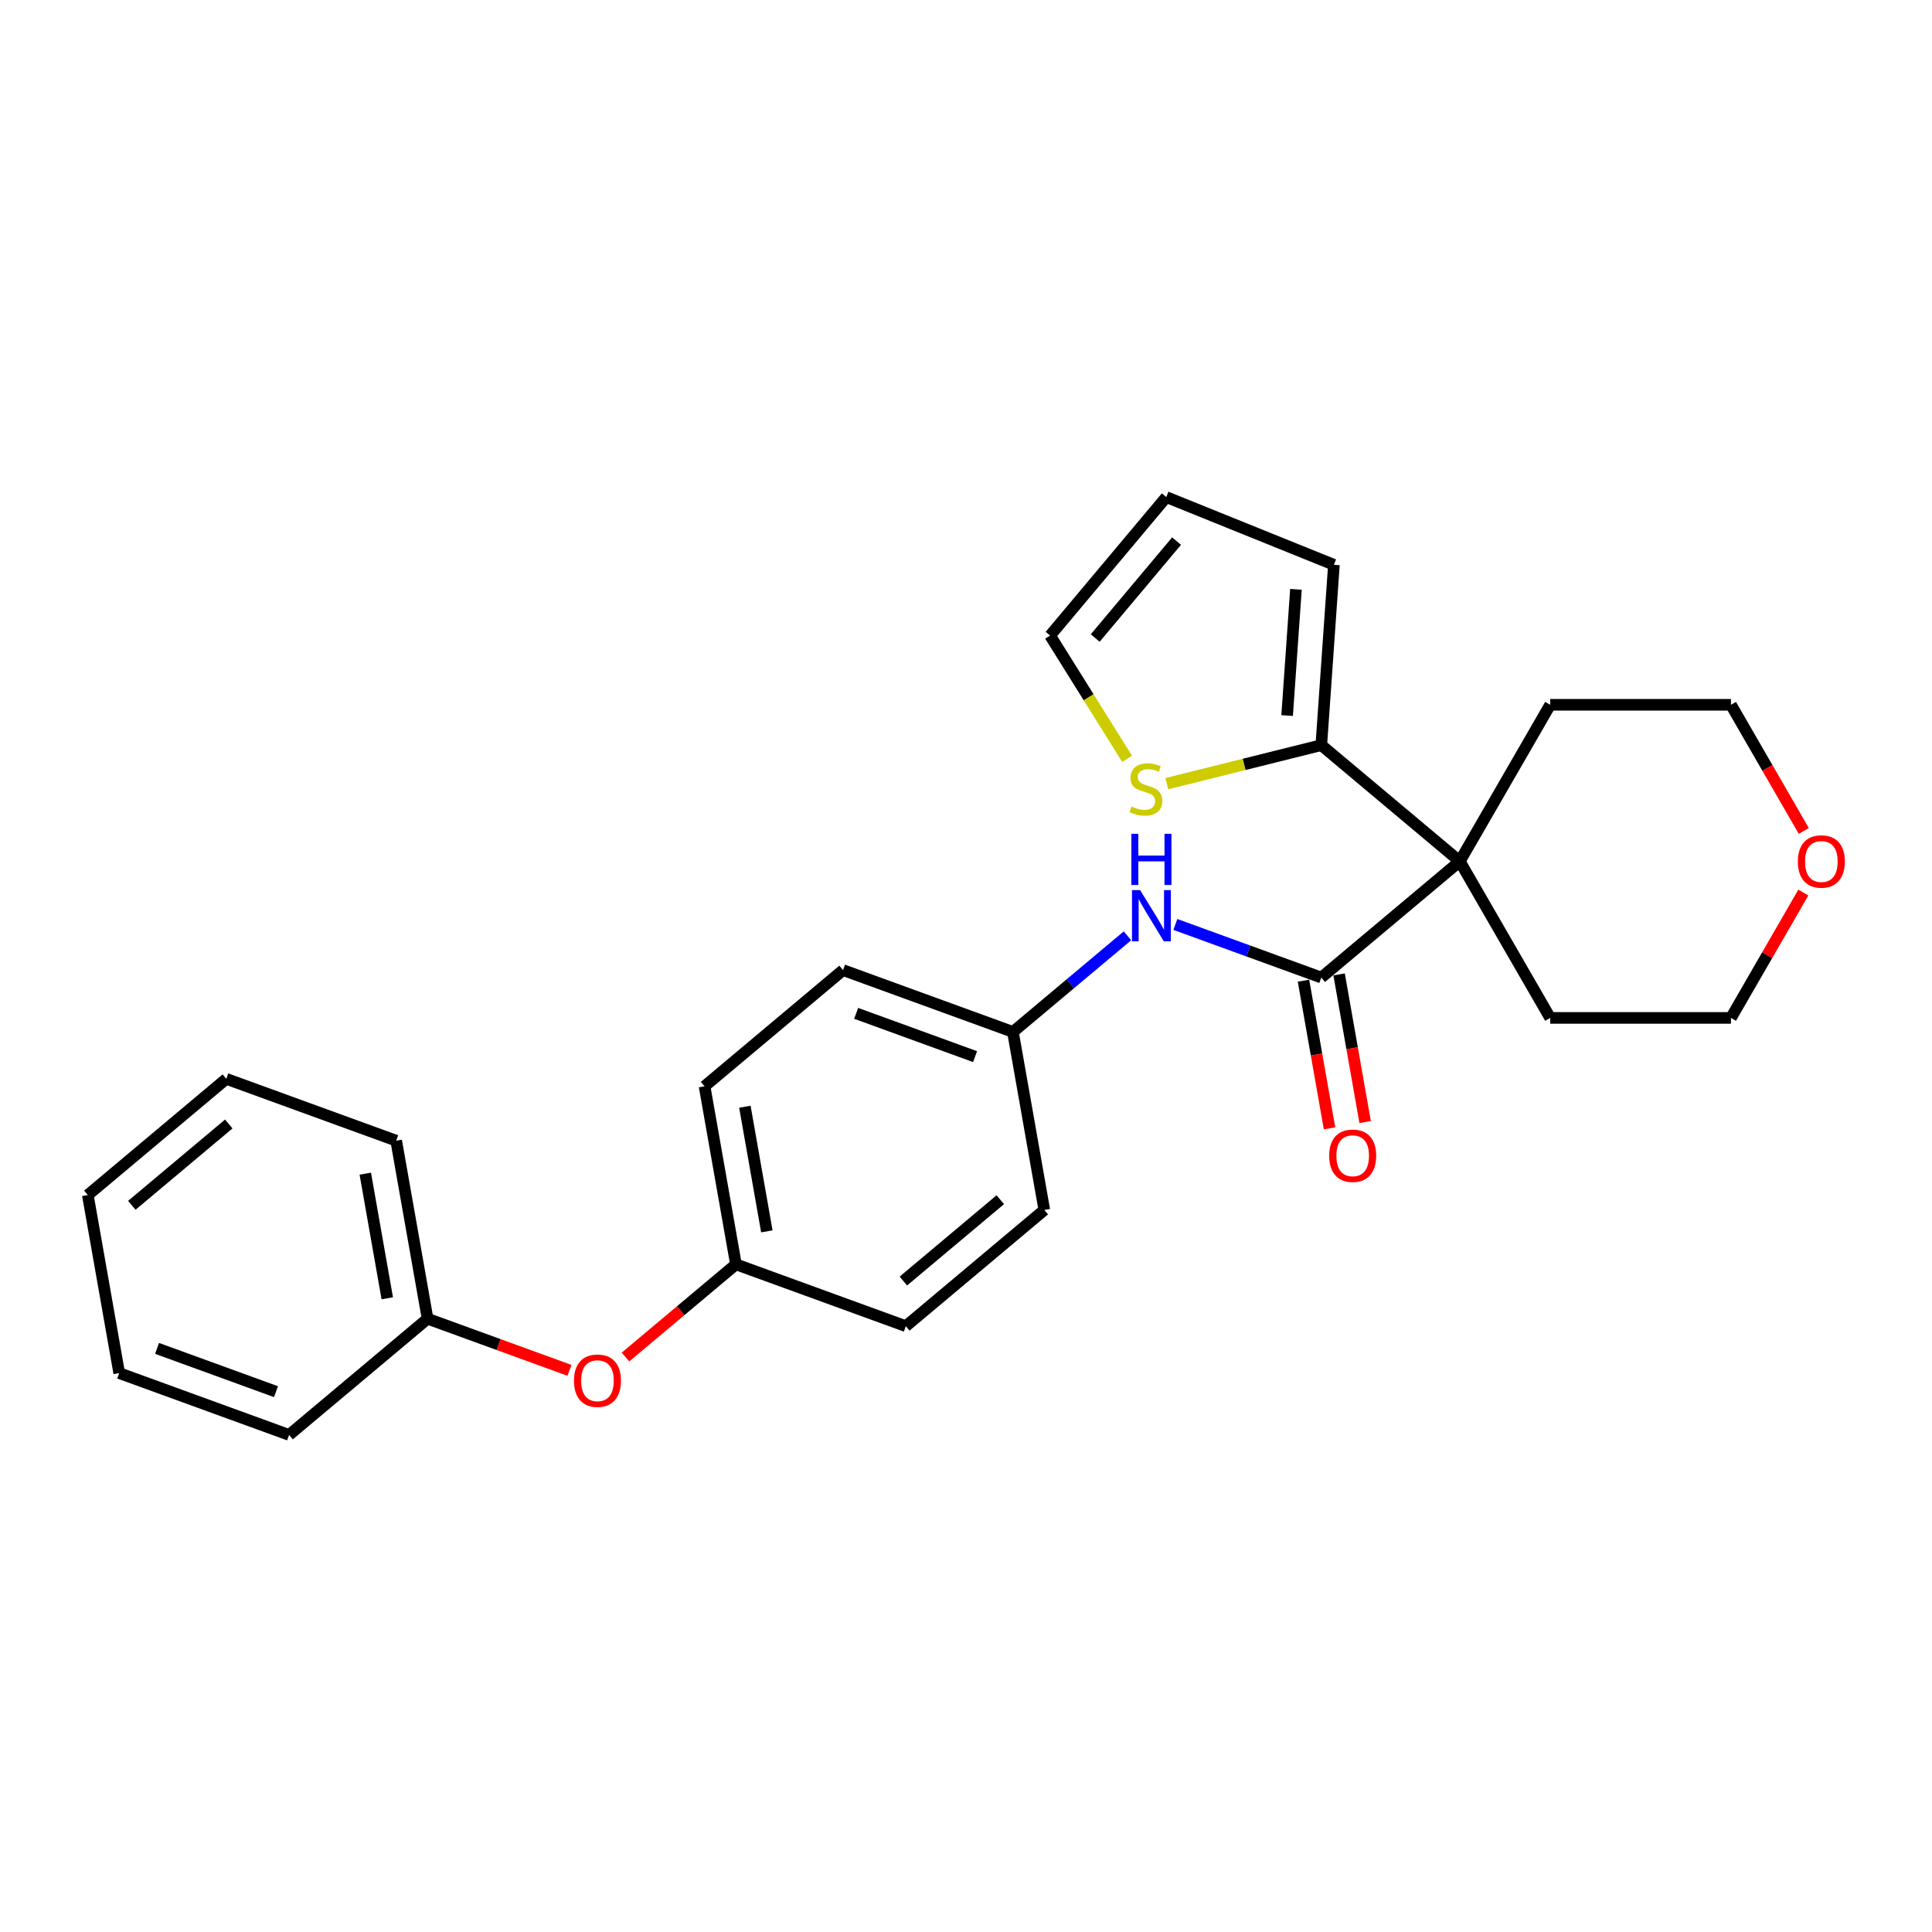 <?xml version='1.0' encoding='iso-8859-1'?>
<svg version='1.1' baseProfile='full'
              xmlns='http://www.w3.org/2000/svg'
                      xmlns:rdkit='http://www.rdkit.org/xml'
                      xmlns:xlink='http://www.w3.org/1999/xlink'
                  xml:space='preserve'
width='1000px' height='1000px' viewBox='0 0 1000 1000'>
<!-- END OF HEADER -->
<rect style='opacity:1.0;fill:#FFFFFF;stroke:none' width='1000' height='1000' x='0' y='0'> </rect>
<path class='bond-0' d='M 755.582,445.834 L 683.901,505.982' style='fill:none;fill-rule:evenodd;stroke:#000000;stroke-width:6px;stroke-linecap:butt;stroke-linejoin:miter;stroke-opacity:1' />
<path class='bond-1' d='M 755.582,445.834 L 683.901,385.686' style='fill:none;fill-rule:evenodd;stroke:#000000;stroke-width:6px;stroke-linecap:butt;stroke-linejoin:miter;stroke-opacity:1' />
<path class='bond-12' d='M 755.582,445.834 L 802.369,364.797' style='fill:none;fill-rule:evenodd;stroke:#000000;stroke-width:6px;stroke-linecap:butt;stroke-linejoin:miter;stroke-opacity:1' />
<path class='bond-13' d='M 755.582,445.834 L 802.369,526.871' style='fill:none;fill-rule:evenodd;stroke:#000000;stroke-width:6px;stroke-linecap:butt;stroke-linejoin:miter;stroke-opacity:1' />
<path class='bond-2' d='M 683.901,505.982 L 646.13,492.234' style='fill:none;fill-rule:evenodd;stroke:#000000;stroke-width:6px;stroke-linecap:butt;stroke-linejoin:miter;stroke-opacity:1' />
<path class='bond-2' d='M 646.13,492.234 L 608.36,478.487' style='fill:none;fill-rule:evenodd;stroke:#0000FF;stroke-width:6px;stroke-linecap:butt;stroke-linejoin:miter;stroke-opacity:1' />
<path class='bond-4' d='M 674.686,507.606 L 681.423,545.813' style='fill:none;fill-rule:evenodd;stroke:#000000;stroke-width:6px;stroke-linecap:butt;stroke-linejoin:miter;stroke-opacity:1' />
<path class='bond-4' d='M 681.423,545.813 L 688.159,584.019' style='fill:none;fill-rule:evenodd;stroke:#FF0000;stroke-width:6px;stroke-linecap:butt;stroke-linejoin:miter;stroke-opacity:1' />
<path class='bond-4' d='M 693.116,504.357 L 699.853,542.563' style='fill:none;fill-rule:evenodd;stroke:#000000;stroke-width:6px;stroke-linecap:butt;stroke-linejoin:miter;stroke-opacity:1' />
<path class='bond-4' d='M 699.853,542.563 L 706.59,580.769' style='fill:none;fill-rule:evenodd;stroke:#FF0000;stroke-width:6px;stroke-linecap:butt;stroke-linejoin:miter;stroke-opacity:1' />
<path class='bond-3' d='M 683.901,385.686 L 643.922,395.654' style='fill:none;fill-rule:evenodd;stroke:#000000;stroke-width:6px;stroke-linecap:butt;stroke-linejoin:miter;stroke-opacity:1' />
<path class='bond-3' d='M 643.922,395.654 L 603.943,405.622' style='fill:none;fill-rule:evenodd;stroke:#CCCC00;stroke-width:6px;stroke-linecap:butt;stroke-linejoin:miter;stroke-opacity:1' />
<path class='bond-5' d='M 683.901,385.686 L 690.428,292.34' style='fill:none;fill-rule:evenodd;stroke:#000000;stroke-width:6px;stroke-linecap:butt;stroke-linejoin:miter;stroke-opacity:1' />
<path class='bond-5' d='M 666.211,370.379 L 670.78,305.037' style='fill:none;fill-rule:evenodd;stroke:#000000;stroke-width:6px;stroke-linecap:butt;stroke-linejoin:miter;stroke-opacity:1' />
<path class='bond-10' d='M 583.582,484.373 L 553.936,509.249' style='fill:none;fill-rule:evenodd;stroke:#0000FF;stroke-width:6px;stroke-linecap:butt;stroke-linejoin:miter;stroke-opacity:1' />
<path class='bond-10' d='M 553.936,509.249 L 524.289,534.125' style='fill:none;fill-rule:evenodd;stroke:#000000;stroke-width:6px;stroke-linecap:butt;stroke-linejoin:miter;stroke-opacity:1' />
<path class='bond-6' d='M 583.389,392.771 L 563.455,360.87' style='fill:none;fill-rule:evenodd;stroke:#CCCC00;stroke-width:6px;stroke-linecap:butt;stroke-linejoin:miter;stroke-opacity:1' />
<path class='bond-6' d='M 563.455,360.87 L 543.521,328.969' style='fill:none;fill-rule:evenodd;stroke:#000000;stroke-width:6px;stroke-linecap:butt;stroke-linejoin:miter;stroke-opacity:1' />
<path class='bond-7' d='M 690.428,292.34 L 603.669,257.287' style='fill:none;fill-rule:evenodd;stroke:#000000;stroke-width:6px;stroke-linecap:butt;stroke-linejoin:miter;stroke-opacity:1' />
<path class='bond-27' d='M 543.521,328.969 L 603.669,257.287' style='fill:none;fill-rule:evenodd;stroke:#000000;stroke-width:6px;stroke-linecap:butt;stroke-linejoin:miter;stroke-opacity:1' />
<path class='bond-27' d='M 566.879,330.246 L 608.983,280.069' style='fill:none;fill-rule:evenodd;stroke:#000000;stroke-width:6px;stroke-linecap:butt;stroke-linejoin:miter;stroke-opacity:1' />
<path class='bond-8' d='M 933.405,461.985 L 914.674,494.428' style='fill:none;fill-rule:evenodd;stroke:#FF0000;stroke-width:6px;stroke-linecap:butt;stroke-linejoin:miter;stroke-opacity:1' />
<path class='bond-8' d='M 914.674,494.428 L 895.943,526.871' style='fill:none;fill-rule:evenodd;stroke:#000000;stroke-width:6px;stroke-linecap:butt;stroke-linejoin:miter;stroke-opacity:1' />
<path class='bond-26' d='M 933.642,430.095 L 914.792,397.446' style='fill:none;fill-rule:evenodd;stroke:#FF0000;stroke-width:6px;stroke-linecap:butt;stroke-linejoin:miter;stroke-opacity:1' />
<path class='bond-26' d='M 914.792,397.446 L 895.943,364.797' style='fill:none;fill-rule:evenodd;stroke:#000000;stroke-width:6px;stroke-linecap:butt;stroke-linejoin:miter;stroke-opacity:1' />
<path class='bond-9' d='M 323.749,702.399 L 352.338,678.41' style='fill:none;fill-rule:evenodd;stroke:#FF0000;stroke-width:6px;stroke-linecap:butt;stroke-linejoin:miter;stroke-opacity:1' />
<path class='bond-9' d='M 352.338,678.41 L 380.927,654.421' style='fill:none;fill-rule:evenodd;stroke:#000000;stroke-width:6px;stroke-linecap:butt;stroke-linejoin:miter;stroke-opacity:1' />
<path class='bond-14' d='M 294.741,709.29 L 258.028,695.927' style='fill:none;fill-rule:evenodd;stroke:#FF0000;stroke-width:6px;stroke-linecap:butt;stroke-linejoin:miter;stroke-opacity:1' />
<path class='bond-14' d='M 258.028,695.927 L 221.315,682.565' style='fill:none;fill-rule:evenodd;stroke:#000000;stroke-width:6px;stroke-linecap:butt;stroke-linejoin:miter;stroke-opacity:1' />
<path class='bond-15' d='M 524.289,534.125 L 436.359,502.121' style='fill:none;fill-rule:evenodd;stroke:#000000;stroke-width:6px;stroke-linecap:butt;stroke-linejoin:miter;stroke-opacity:1' />
<path class='bond-15' d='M 504.699,546.911 L 443.148,524.508' style='fill:none;fill-rule:evenodd;stroke:#000000;stroke-width:6px;stroke-linecap:butt;stroke-linejoin:miter;stroke-opacity:1' />
<path class='bond-16' d='M 524.289,534.125 L 540.538,626.277' style='fill:none;fill-rule:evenodd;stroke:#000000;stroke-width:6px;stroke-linecap:butt;stroke-linejoin:miter;stroke-opacity:1' />
<path class='bond-11' d='M 380.927,654.421 L 468.857,686.425' style='fill:none;fill-rule:evenodd;stroke:#000000;stroke-width:6px;stroke-linecap:butt;stroke-linejoin:miter;stroke-opacity:1' />
<path class='bond-28' d='M 380.927,654.421 L 364.678,562.269' style='fill:none;fill-rule:evenodd;stroke:#000000;stroke-width:6px;stroke-linecap:butt;stroke-linejoin:miter;stroke-opacity:1' />
<path class='bond-28' d='M 396.92,637.349 L 385.545,572.842' style='fill:none;fill-rule:evenodd;stroke:#000000;stroke-width:6px;stroke-linecap:butt;stroke-linejoin:miter;stroke-opacity:1' />
<path class='bond-19' d='M 802.369,364.797 L 895.943,364.797' style='fill:none;fill-rule:evenodd;stroke:#000000;stroke-width:6px;stroke-linecap:butt;stroke-linejoin:miter;stroke-opacity:1' />
<path class='bond-20' d='M 802.369,526.871 L 895.943,526.871' style='fill:none;fill-rule:evenodd;stroke:#000000;stroke-width:6px;stroke-linecap:butt;stroke-linejoin:miter;stroke-opacity:1' />
<path class='bond-21' d='M 221.315,682.565 L 205.066,590.413' style='fill:none;fill-rule:evenodd;stroke:#000000;stroke-width:6px;stroke-linecap:butt;stroke-linejoin:miter;stroke-opacity:1' />
<path class='bond-21' d='M 200.447,671.992 L 189.073,607.486' style='fill:none;fill-rule:evenodd;stroke:#000000;stroke-width:6px;stroke-linecap:butt;stroke-linejoin:miter;stroke-opacity:1' />
<path class='bond-22' d='M 221.315,682.565 L 149.634,742.713' style='fill:none;fill-rule:evenodd;stroke:#000000;stroke-width:6px;stroke-linecap:butt;stroke-linejoin:miter;stroke-opacity:1' />
<path class='bond-17' d='M 436.359,502.121 L 364.678,562.269' style='fill:none;fill-rule:evenodd;stroke:#000000;stroke-width:6px;stroke-linecap:butt;stroke-linejoin:miter;stroke-opacity:1' />
<path class='bond-18' d='M 540.538,626.277 L 468.857,686.425' style='fill:none;fill-rule:evenodd;stroke:#000000;stroke-width:6px;stroke-linecap:butt;stroke-linejoin:miter;stroke-opacity:1' />
<path class='bond-18' d='M 517.756,620.963 L 467.58,663.067' style='fill:none;fill-rule:evenodd;stroke:#000000;stroke-width:6px;stroke-linecap:butt;stroke-linejoin:miter;stroke-opacity:1' />
<path class='bond-23' d='M 205.066,590.413 L 117.136,558.409' style='fill:none;fill-rule:evenodd;stroke:#000000;stroke-width:6px;stroke-linecap:butt;stroke-linejoin:miter;stroke-opacity:1' />
<path class='bond-24' d='M 149.634,742.713 L 61.703,710.709' style='fill:none;fill-rule:evenodd;stroke:#000000;stroke-width:6px;stroke-linecap:butt;stroke-linejoin:miter;stroke-opacity:1' />
<path class='bond-24' d='M 142.845,720.326 L 81.294,697.923' style='fill:none;fill-rule:evenodd;stroke:#000000;stroke-width:6px;stroke-linecap:butt;stroke-linejoin:miter;stroke-opacity:1' />
<path class='bond-29' d='M 117.136,558.409 L 45.455,618.557' style='fill:none;fill-rule:evenodd;stroke:#000000;stroke-width:6px;stroke-linecap:butt;stroke-linejoin:miter;stroke-opacity:1' />
<path class='bond-29' d='M 118.413,581.768 L 68.236,623.871' style='fill:none;fill-rule:evenodd;stroke:#000000;stroke-width:6px;stroke-linecap:butt;stroke-linejoin:miter;stroke-opacity:1' />
<path class='bond-25' d='M 61.703,710.709 L 45.455,618.557' style='fill:none;fill-rule:evenodd;stroke:#000000;stroke-width:6px;stroke-linecap:butt;stroke-linejoin:miter;stroke-opacity:1' />
<path  class='atom-3' d='M 590.113 460.728
L 598.797 474.764
Q 599.658 476.149, 601.042 478.656
Q 602.427 481.164, 602.502 481.314
L 602.502 460.728
L 606.021 460.728
L 606.021 487.228
L 602.39 487.228
L 593.07 471.882
Q 591.985 470.085, 590.824 468.026
Q 589.701 465.968, 589.365 465.331
L 589.365 487.228
L 585.921 487.228
L 585.921 460.728
L 590.113 460.728
' fill='#0000FF'/>
<path  class='atom-3' d='M 585.603 431.578
L 589.196 431.578
L 589.196 442.844
L 602.746 442.844
L 602.746 431.578
L 606.339 431.578
L 606.339 458.078
L 602.746 458.078
L 602.746 445.838
L 589.196 445.838
L 589.196 458.078
L 585.603 458.078
L 585.603 431.578
' fill='#0000FF'/>
<path  class='atom-4' d='M 585.621 417.419
Q 585.921 417.531, 587.156 418.055
Q 588.391 418.579, 589.739 418.916
Q 591.123 419.215, 592.471 419.215
Q 594.979 419.215, 596.438 418.018
Q 597.898 416.782, 597.898 414.649
Q 597.898 413.189, 597.15 412.291
Q 596.438 411.393, 595.316 410.906
Q 594.193 410.419, 592.321 409.858
Q 589.963 409.147, 588.541 408.473
Q 587.156 407.799, 586.145 406.377
Q 585.172 404.955, 585.172 402.559
Q 585.172 399.228, 587.418 397.169
Q 589.701 395.111, 594.193 395.111
Q 597.262 395.111, 600.743 396.571
L 599.882 399.453
Q 596.7 398.143, 594.305 398.143
Q 591.722 398.143, 590.3 399.228
Q 588.878 400.276, 588.915 402.11
Q 588.915 403.532, 589.626 404.393
Q 590.375 405.254, 591.423 405.741
Q 592.508 406.227, 594.305 406.789
Q 596.7 407.537, 598.123 408.286
Q 599.545 409.035, 600.556 410.569
Q 601.604 412.066, 601.604 414.649
Q 601.604 418.317, 599.133 420.301
Q 596.7 422.247, 592.621 422.247
Q 590.263 422.247, 588.466 421.723
Q 586.707 421.237, 584.611 420.376
L 585.621 417.419
' fill='#CCCC00'/>
<path  class='atom-5' d='M 687.985 598.208
Q 687.985 591.845, 691.129 588.289
Q 694.273 584.734, 700.15 584.734
Q 706.026 584.734, 709.17 588.289
Q 712.314 591.845, 712.314 598.208
Q 712.314 604.646, 709.133 608.314
Q 705.951 611.945, 700.15 611.945
Q 694.311 611.945, 691.129 608.314
Q 687.985 604.684, 687.985 598.208
M 700.15 608.95
Q 704.192 608.95, 706.363 606.256
Q 708.572 603.523, 708.572 598.208
Q 708.572 593.006, 706.363 590.386
Q 704.192 587.728, 700.15 587.728
Q 696.108 587.728, 693.899 590.348
Q 691.728 592.968, 691.728 598.208
Q 691.728 603.561, 693.899 606.256
Q 696.108 608.95, 700.15 608.95
' fill='#FF0000'/>
<path  class='atom-9' d='M 930.565 445.909
Q 930.565 439.546, 933.709 435.99
Q 936.853 432.434, 942.729 432.434
Q 948.606 432.434, 951.75 435.99
Q 954.894 439.546, 954.894 445.909
Q 954.894 452.346, 951.712 456.015
Q 948.531 459.645, 942.729 459.645
Q 936.89 459.645, 933.709 456.015
Q 930.565 452.384, 930.565 445.909
M 942.729 456.651
Q 946.772 456.651, 948.943 453.956
Q 951.151 451.224, 951.151 445.909
Q 951.151 440.706, 948.943 438.086
Q 946.772 435.428, 942.729 435.428
Q 938.687 435.428, 936.479 438.048
Q 934.308 440.669, 934.308 445.909
Q 934.308 451.261, 936.479 453.956
Q 938.687 456.651, 942.729 456.651
' fill='#FF0000'/>
<path  class='atom-10' d='M 297.081 714.644
Q 297.081 708.281, 300.225 704.725
Q 303.369 701.169, 309.245 701.169
Q 315.122 701.169, 318.266 704.725
Q 321.41 708.281, 321.41 714.644
Q 321.41 721.082, 318.228 724.75
Q 315.047 728.38, 309.245 728.38
Q 303.406 728.38, 300.225 724.75
Q 297.081 721.119, 297.081 714.644
M 309.245 725.386
Q 313.288 725.386, 315.459 722.691
Q 317.667 719.959, 317.667 714.644
Q 317.667 709.441, 315.459 706.821
Q 313.288 704.164, 309.245 704.164
Q 305.203 704.164, 302.995 706.784
Q 300.824 709.404, 300.824 714.644
Q 300.824 719.996, 302.995 722.691
Q 305.203 725.386, 309.245 725.386
' fill='#FF0000'/>
</svg>
